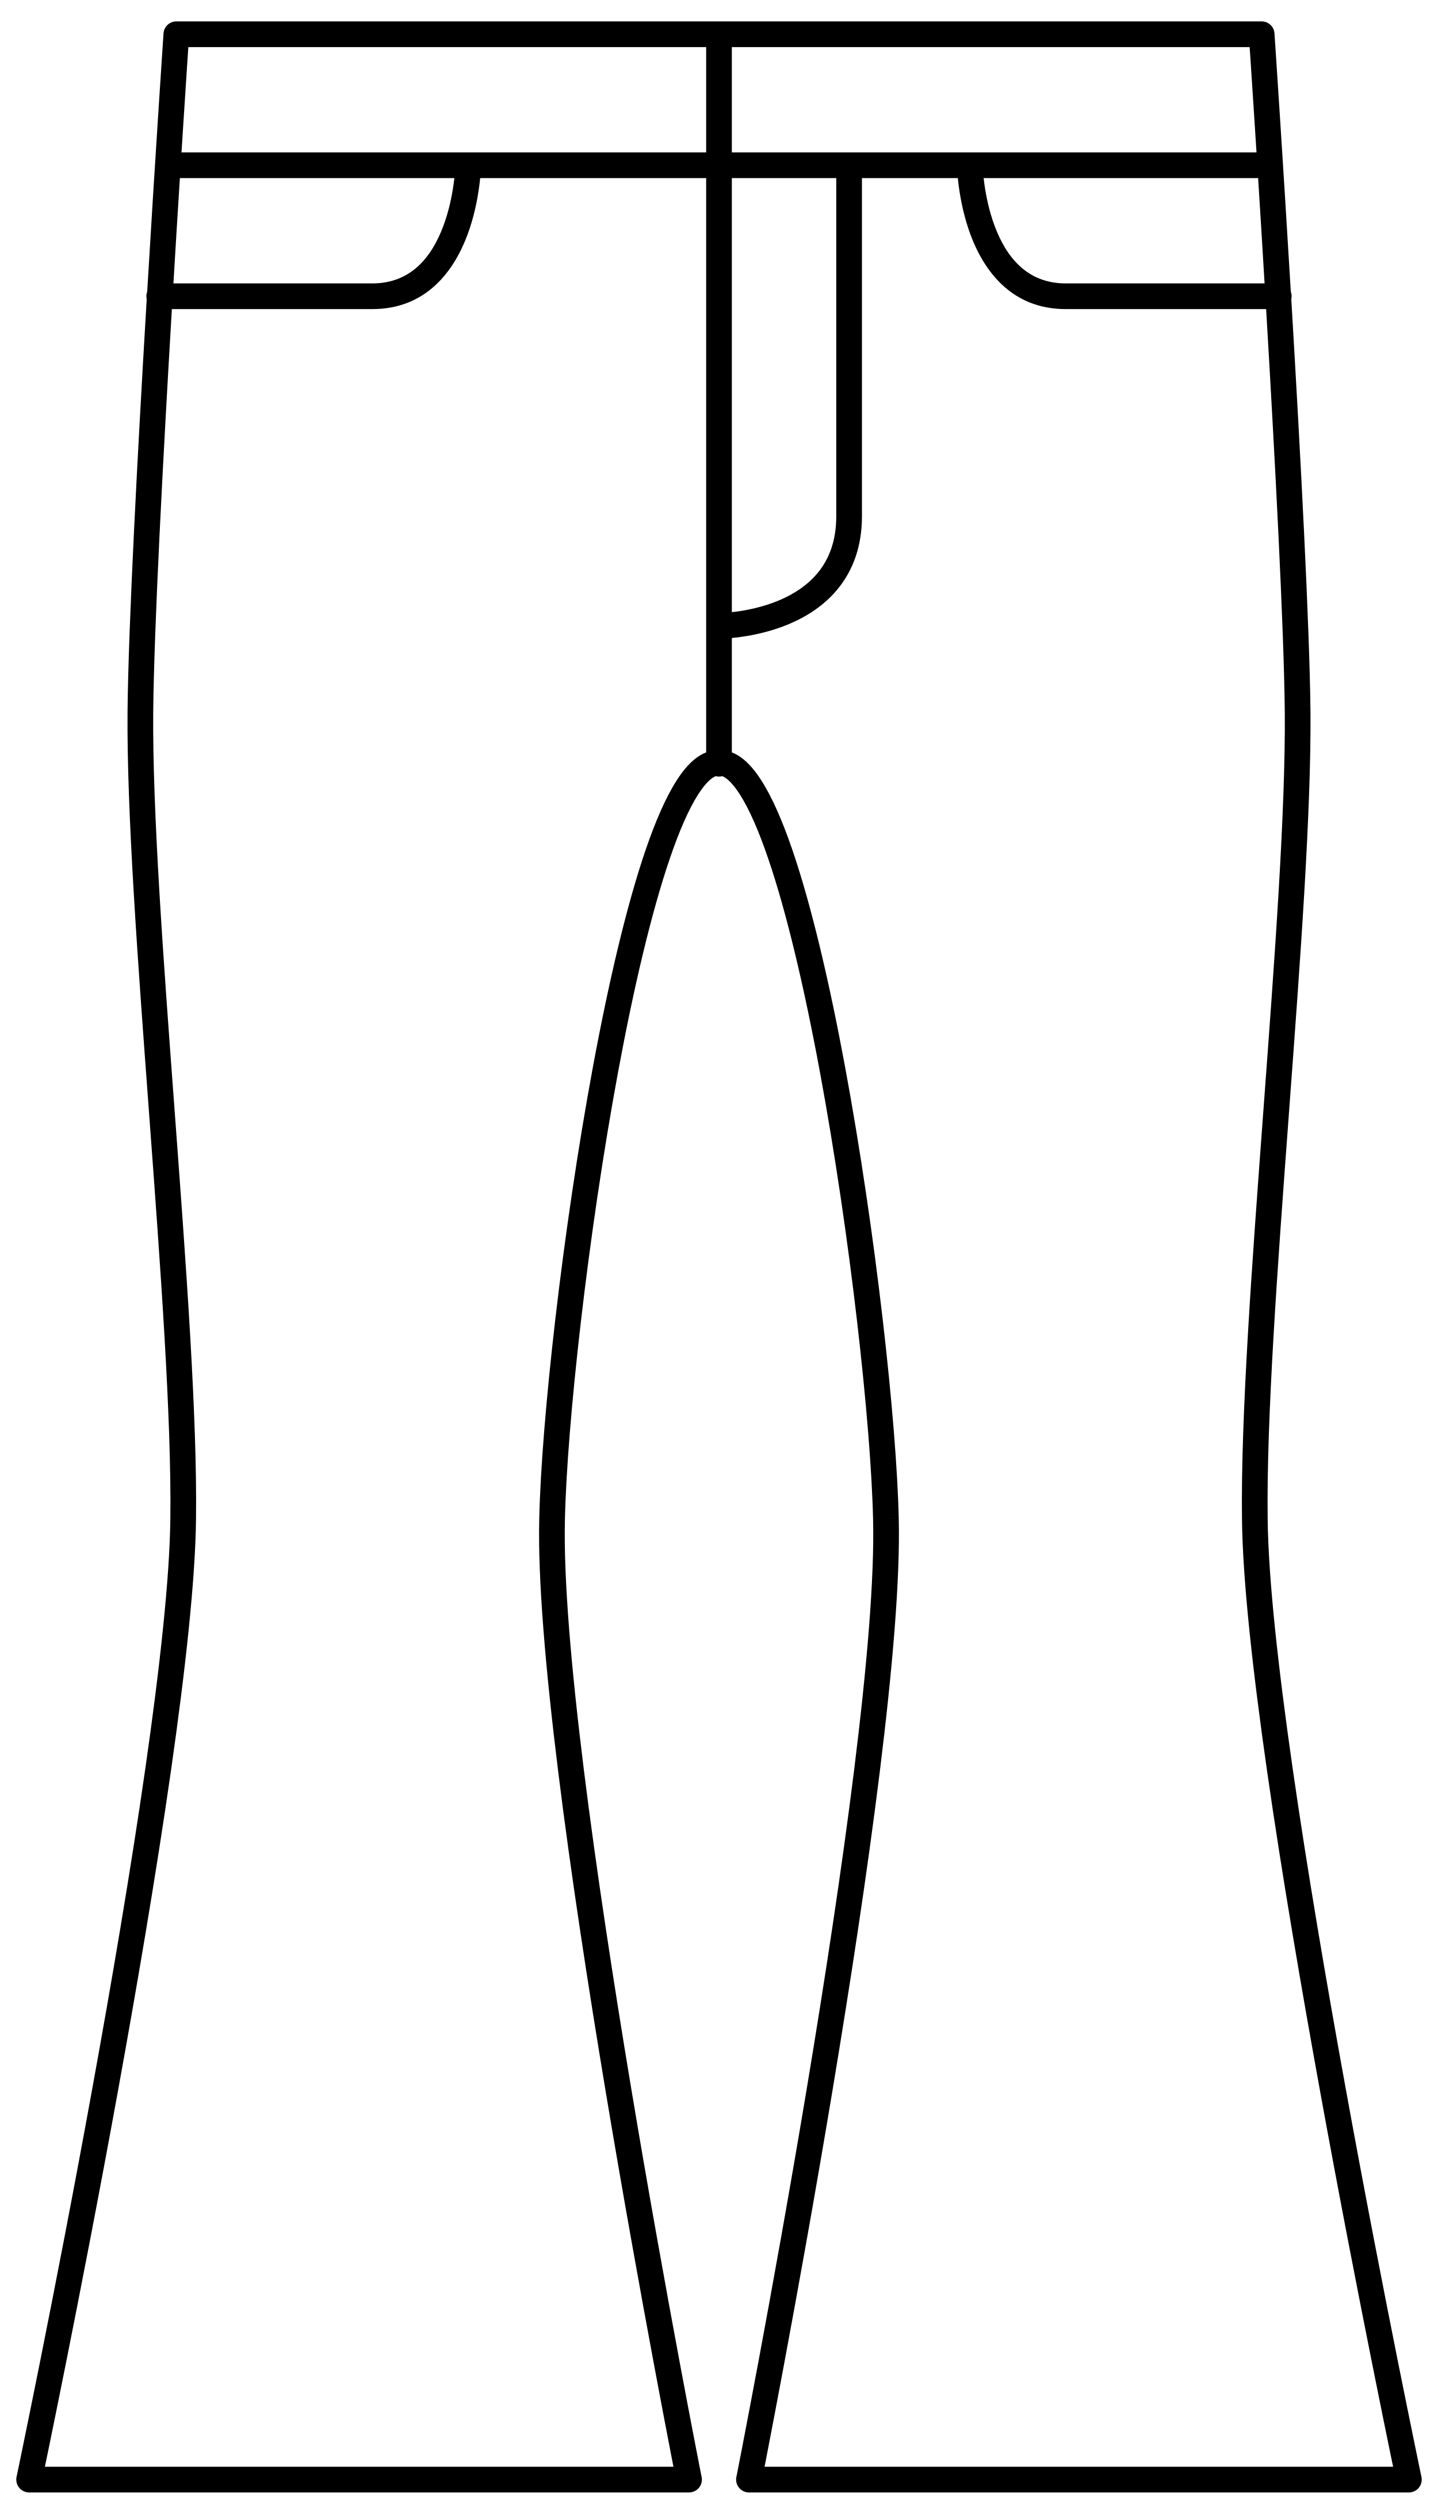 <svg width="42" height="73" viewBox="0 0 42 73" fill="none" xmlns="http://www.w3.org/2000/svg">
<path fill-rule="evenodd" clip-rule="evenodd" d="M4.776 0.975C4.789 0.778 4.953 0.625 5.15 0.625H36.85C37.047 0.625 37.211 0.778 37.224 0.975L36.85 1C37.224 0.975 37.224 0.975 37.224 0.975L37.235 1.143C37.243 1.253 37.254 1.414 37.267 1.622C37.295 2.037 37.334 2.636 37.381 3.37C37.469 4.726 37.583 6.544 37.701 8.519C37.717 8.56 37.725 8.604 37.725 8.65C37.725 8.68 37.721 8.71 37.715 8.738C37.72 8.828 37.725 8.919 37.731 9.009C37.987 13.332 38.25 18.285 38.275 20.771L38.275 20.772C38.3 23.701 37.976 28.058 37.653 32.41L37.64 32.59C37.311 37.016 36.988 41.416 37.025 44.345L37.025 44.346C37.062 47.82 38.18 54.799 39.297 60.942C39.854 64.007 40.409 66.852 40.825 68.932C41.033 69.971 41.206 70.819 41.327 71.407C41.388 71.701 41.435 71.93 41.467 72.086C41.484 72.163 41.496 72.223 41.504 72.263L41.517 72.322L41.517 72.323C41.517 72.323 41.517 72.323 41.15 72.4L41.517 72.323C41.54 72.433 41.512 72.549 41.441 72.636C41.37 72.724 41.263 72.775 41.15 72.775H21.875C21.763 72.775 21.656 72.725 21.585 72.638C21.514 72.551 21.485 72.437 21.507 72.327L21.875 72.4C21.507 72.327 21.507 72.327 21.507 72.327L21.519 72.267C21.527 72.227 21.539 72.168 21.554 72.09C21.584 71.934 21.629 71.705 21.686 71.411C21.799 70.822 21.962 69.973 22.156 68.933C22.544 66.852 23.06 64.004 23.571 60.938C24.594 54.791 25.587 47.816 25.5 44.359L25.5 44.358C25.438 41.584 24.835 36.087 23.944 31.281C23.498 28.878 22.983 26.664 22.433 25.058C22.158 24.253 21.88 23.62 21.609 23.196C21.473 22.984 21.349 22.84 21.241 22.752C21.181 22.703 21.132 22.677 21.094 22.663C21.064 22.671 21.032 22.675 21 22.675C20.968 22.675 20.936 22.671 20.906 22.663C20.868 22.677 20.819 22.703 20.759 22.752C20.651 22.84 20.527 22.984 20.391 23.196C20.12 23.62 19.842 24.253 19.567 25.058C19.017 26.664 18.502 28.878 18.056 31.281C17.165 36.087 16.562 41.584 16.5 44.358L16.5 44.359C16.413 47.816 17.406 54.791 18.429 60.938C18.94 64.004 19.456 66.852 19.844 68.933C20.038 69.973 20.2 70.822 20.314 71.411C20.371 71.705 20.416 71.934 20.446 72.09C20.461 72.168 20.473 72.227 20.481 72.267L20.493 72.327C20.493 72.327 20.493 72.327 20.125 72.4L20.493 72.327C20.515 72.437 20.486 72.551 20.415 72.638C20.344 72.725 20.237 72.775 20.125 72.775H0.85C0.737 72.775 0.63 72.724 0.559 72.636C0.488 72.549 0.46 72.433 0.483 72.323L0.85 72.4C0.483 72.323 0.483 72.323 0.483 72.323L0.483 72.322L0.496 72.263C0.504 72.223 0.516 72.163 0.533 72.086C0.565 71.93 0.612 71.701 0.673 71.407C0.794 70.819 0.967 69.971 1.175 68.932C1.591 66.852 2.146 64.007 2.703 60.942C3.82 54.799 4.938 47.82 4.975 44.346L4.975 44.345C5.012 41.416 4.689 37.016 4.36 32.59L4.347 32.41C4.024 28.058 3.7 23.701 3.725 20.772L3.725 20.771C3.75 18.285 4.013 13.332 4.269 9.009C4.275 8.919 4.28 8.828 4.285 8.738C4.279 8.71 4.275 8.68 4.275 8.65C4.275 8.604 4.283 8.56 4.299 8.519C4.417 6.544 4.531 4.726 4.619 3.37C4.666 2.636 4.705 2.037 4.733 1.622C4.746 1.414 4.757 1.253 4.765 1.143L4.776 0.975C4.776 0.975 4.776 0.975 5.15 1L4.776 0.975ZM5.501 1.375C5.495 1.46 5.489 1.559 5.481 1.671C5.454 2.086 5.414 2.684 5.367 3.418C5.347 3.738 5.324 4.083 5.301 4.45H13.674C13.675 4.45 13.675 4.45 13.676 4.45H20.625V1.375H5.501ZM21.375 1.375V4.45H28.324C28.325 4.45 28.326 4.45 28.326 4.45H36.699C36.675 4.083 36.653 3.738 36.633 3.418C36.586 2.684 36.546 2.086 36.519 1.671C36.511 1.559 36.505 1.46 36.499 1.375H21.375ZM36.746 5.2H28.729C28.735 5.253 28.742 5.31 28.751 5.371C28.798 5.713 28.887 6.162 29.054 6.606C29.391 7.501 29.994 8.275 31.125 8.275H36.935C36.87 7.178 36.805 6.135 36.746 5.2ZM36.98 9.025H31.125C29.531 9.025 28.734 7.886 28.352 6.869C28.16 6.357 28.06 5.85 28.008 5.474C27.994 5.373 27.983 5.281 27.975 5.2H25.175V15.075C25.175 15.955 24.912 16.638 24.5 17.158C24.094 17.672 23.559 18.004 23.046 18.221C22.532 18.437 22.023 18.544 21.646 18.596C21.546 18.61 21.455 18.621 21.375 18.628V21.968C21.498 22.016 21.612 22.087 21.714 22.17C21.907 22.327 22.081 22.542 22.24 22.792C22.559 23.291 22.86 23.989 23.143 24.815C23.71 26.473 24.233 28.729 24.681 31.144C25.577 35.975 26.187 41.514 26.25 44.341C26.25 44.341 26.25 44.341 26.25 44.342L25.875 44.35L26.25 44.341C26.25 44.341 26.25 44.341 26.25 44.341C26.338 47.884 25.331 54.935 24.311 61.062C23.799 64.133 23.282 66.986 22.893 69.07C22.699 70.113 22.536 70.963 22.422 71.553C22.387 71.736 22.356 71.894 22.331 72.025H40.689C40.662 71.895 40.63 71.739 40.592 71.558C40.471 70.969 40.298 70.12 40.09 69.079C39.673 66.996 39.117 64.147 38.559 61.077C37.445 54.952 36.313 47.906 36.275 44.355C36.237 41.385 36.564 36.946 36.892 32.535L36.903 32.385C37.228 28.01 37.55 23.676 37.525 20.779C37.5 18.315 37.238 13.381 36.982 9.053C36.981 9.044 36.981 9.034 36.98 9.025ZM20.625 21.968V5.2H14.025C14.017 5.281 14.006 5.373 13.992 5.474C13.94 5.85 13.841 6.357 13.648 6.869C13.266 7.886 12.469 9.025 10.875 9.025H5.02C5.019 9.034 5.019 9.044 5.018 9.053C4.762 13.381 4.5 18.314 4.475 20.779C4.45 23.676 4.772 28.009 5.097 32.385L5.108 32.535C5.436 36.946 5.763 41.384 5.725 44.354C5.687 47.905 4.555 54.952 3.441 61.077C2.882 64.147 2.327 66.996 1.91 69.079C1.702 70.12 1.529 70.969 1.408 71.558C1.37 71.739 1.338 71.895 1.311 72.025H19.669C19.644 71.894 19.613 71.736 19.578 71.553C19.464 70.963 19.301 70.113 19.107 69.07C18.718 66.986 18.201 64.133 17.689 61.062C16.669 54.935 15.662 47.884 15.75 44.341C15.813 41.515 16.423 35.976 17.319 31.144C17.767 28.729 18.29 26.473 18.857 24.815C19.14 23.989 19.441 23.291 19.76 22.792C19.919 22.542 20.093 22.327 20.286 22.17C20.388 22.087 20.502 22.016 20.625 21.968ZM5.065 8.275H10.875C12.006 8.275 12.609 7.501 12.946 6.606C13.113 6.162 13.202 5.713 13.249 5.371C13.258 5.31 13.265 5.253 13.271 5.2H5.254C5.195 6.135 5.13 7.178 5.065 8.275ZM21.375 5.2V17.874C21.427 17.869 21.482 17.862 21.542 17.854C21.877 17.806 22.319 17.713 22.755 17.529C23.191 17.346 23.606 17.078 23.912 16.692C24.213 16.312 24.425 15.795 24.425 15.075V5.2H21.375Z" fill="black"/>
</svg>
